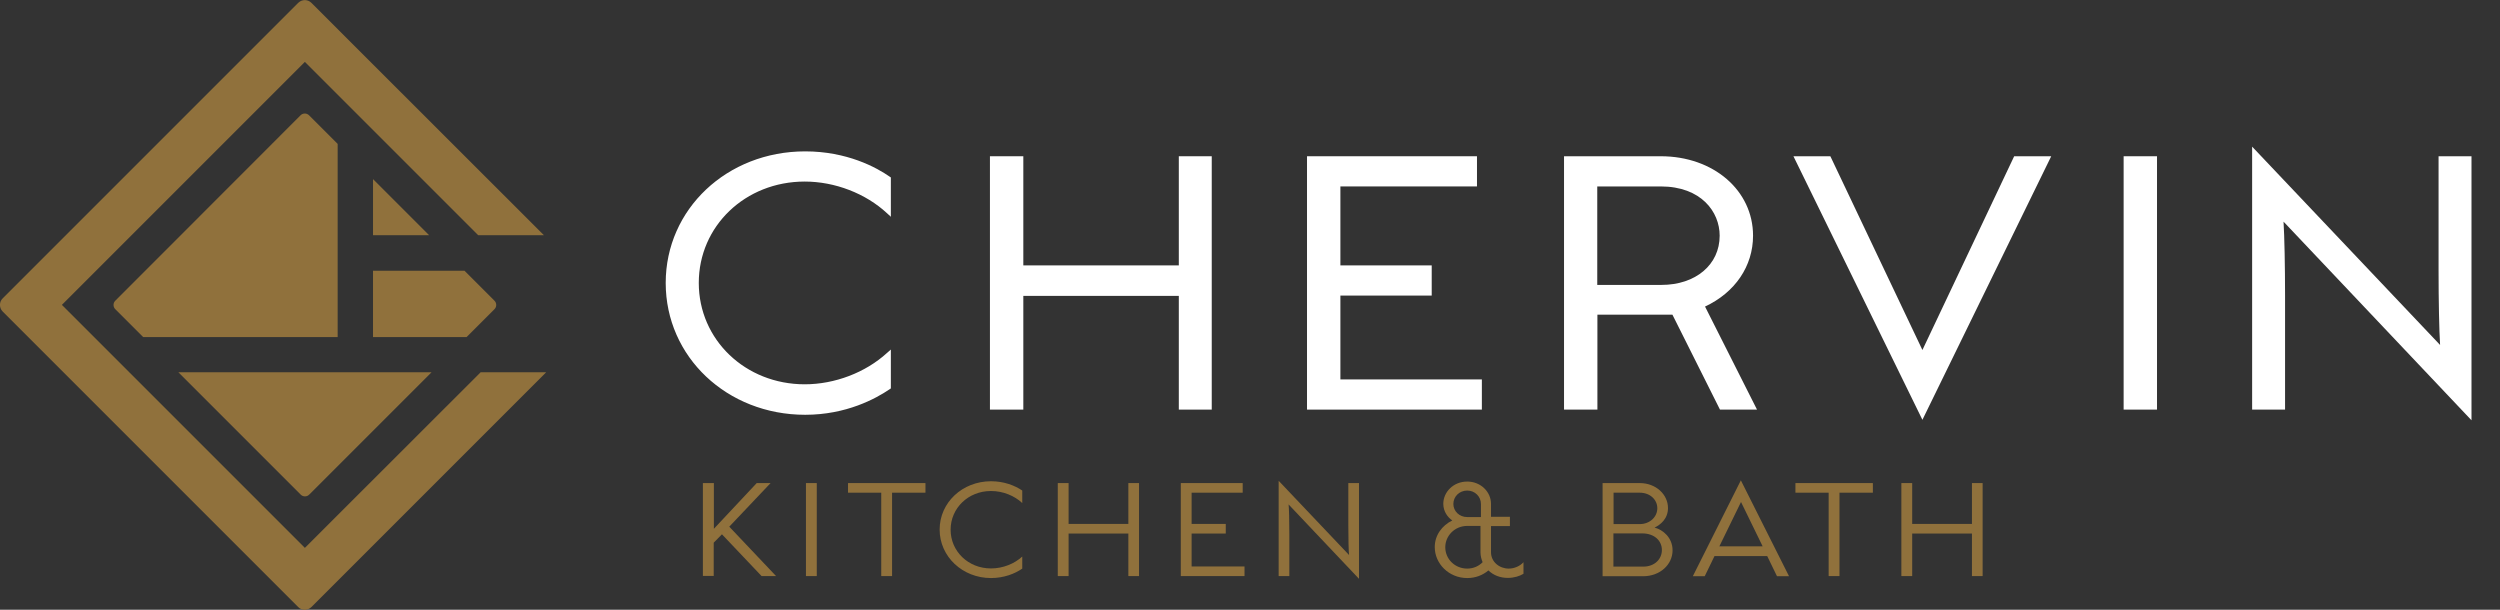 <?xml version="1.0" encoding="utf-8"?>
<!-- Generator: Adobe Illustrator 21.0.0, SVG Export Plug-In . SVG Version: 6.00 Build 0)  -->
<!DOCTYPE svg PUBLIC "-//W3C//DTD SVG 1.1//EN" "http://www.w3.org/Graphics/SVG/1.1/DTD/svg11.dtd">
<svg version="1.1" id="Main" xmlns="http://www.w3.org/2000/svg" xmlns:xlink="http://www.w3.org/1999/xlink" x="0px" y="0px"
	 viewBox="0 0 164 40" enable-background="new 0 0 164 40" xml:space="preserve">
<rect x="0" y="0" width="164" height="40" fill="#333333" stroke="none"/>
<g>
	<g>
		<path fill="#90713C" d="M30.61,22.11l1.83-1.83c0.15-0.15,0.15-0.4,0-0.55l-1.97-1.97h-6v4.35H30.61z"/>
		<path fill="#90713C" d="M22.15,22.11l0-12.67l-1.88-1.88c-0.15-0.15-0.4-0.15-0.55,0L7.56,19.73c-0.15,0.15-0.15,0.4,0,0.55
			l1.83,1.83H22.15z"/>
		<path fill="#90713C" d="M11.7,24.42l8.03,8.03c0.15,0.15,0.4,0.15,0.55,0l8.03-8.03H11.7z"/>
		<polygon fill="#90713C" points="28.15,15.43 24.47,11.75 24.47,15.43 		"/>
	</g>
	<path fill="#90713C" d="M31.53,24.42L20,35.94L4.06,20L20,4.06l11.37,11.37h4.31L20.42,0.18c-0.23-0.23-0.61-0.23-0.85,0
		l-19.4,19.4c-0.23,0.23-0.23,0.61,0,0.85l19.4,19.4c0.23,0.23,0.61,0.23,0.85,0l15.41-15.41H31.53z"/>
	<g>
		<path fill="#FFFFFF" d="M52.82,9.93c-5.13,0-9.15,3.79-9.15,8.63c0,4.85,4.02,8.65,9.15,8.65c2.7,0,4.64-1.06,5.56-1.69l0.06-0.04
			v-2.55l-0.25,0.22c-1.41,1.29-3.43,2.06-5.4,2.06c-3.89,0-6.95-2.92-6.95-6.65s3.05-6.65,6.95-6.65c1.98,0,4,0.78,5.4,2.08
			l0.25,0.23v-2.58l-0.06-0.04C57.48,10.97,55.55,9.93,52.82,9.93z"/>
		<polygon fill="#FFFFFF" points="77.33,17.41 67.13,17.41 67.13,10.25 64.94,10.25 64.94,26.87 67.13,26.87 67.13,19.41 
			77.33,19.41 77.33,26.87 79.49,26.87 79.49,10.25 77.33,10.25 		"/>
		<polygon fill="#FFFFFF" points="87.93,19.39 93.92,19.39 93.92,17.41 87.93,17.41 87.93,12.23 96.89,12.23 96.89,10.25 
			85.74,10.25 85.74,26.87 97.21,26.87 97.21,24.89 87.93,24.89 		"/>
		<path fill="#FFFFFF" d="M115,15.46c0-2.97-2.6-5.21-6.05-5.21h-6.35v16.62h2.19v-6.23h4.92l3.12,6.23h2.43l-3.41-6.76
			C113.82,19.19,115,17.46,115,15.46z M104.78,12.23h4.16c2.66,0,3.87,1.67,3.87,3.23c0,1.9-1.57,3.23-3.82,3.23h-4.21V12.23z"/>
		<polygon fill="#FFFFFF" points="126.11,22.96 120.11,10.33 120.07,10.25 117.65,10.25 126.11,27.54 134.56,10.25 132.13,10.25 		
			"/>
		<rect x="139.31" y="10.25" fill="#FFFFFF" width="2.19" height="16.62"/>
		<path fill="#FFFFFF" d="M162.13,10.25h-2.16v7.54c0,1.88,0.04,3.91,0.1,4.84L147.74,9.62v17.25h2.16v-7.51
			c0-1.87-0.04-3.88-0.1-4.82l12.33,13.03V10.25z"/>
	</g>
	<g>
		<g>
			<path fill="#90713C" d="M46.12,31.69h0.71v3l2.81-3h0.91l-2.71,2.86l3.07,3.24h-0.95l-2.6-2.74l-0.54,0.55v2.18h-0.71V31.69z"/>
			<path fill="#90713C" d="M52.87,31.69h0.71v6.1h-0.71V31.69z"/>
			<path fill="#90713C" d="M57.81,32.32h-2.18v-0.63h5.08v0.63h-2.19v5.47h-0.71V32.32z"/>
			<path fill="#90713C" d="M67.06,37.3c-0.49,0.34-1.21,0.62-2.05,0.62c-1.87,0-3.37-1.41-3.37-3.18c0-1.77,1.49-3.17,3.37-3.17
				c0.84,0,1.55,0.27,2.05,0.61V33c-0.5-0.47-1.25-0.79-2.05-0.79c-1.5,0-2.65,1.13-2.65,2.54s1.15,2.54,2.65,2.54
				c0.8,0,1.55-0.32,2.05-0.78V37.3z"/>
			<path fill="#90713C" d="M69.39,31.69h0.71v2.68h3.92v-2.68h0.7v6.1h-0.7v-2.79H70.1v2.79h-0.71V31.69z"/>
			<path fill="#90713C" d="M77.46,31.69h4.06v0.63h-3.35v2.05h2.24V35h-2.24v2.16h3.47v0.63h-4.18V31.69z"/>
			<path fill="#90713C" d="M83.88,31.54l4.62,4.87c-0.03-0.17-0.05-1.08-0.05-1.96v-2.76h0.7v6.28l-4.62-4.88
				c0.03,0.19,0.05,1.07,0.05,1.95v2.75h-0.7V31.54z"/>
			<path fill="#90713C" d="M99.94,37.64c-0.26,0.16-0.63,0.27-1.03,0.27c-0.49,0-0.94-0.17-1.27-0.49c-0.38,0.32-0.86,0.5-1.39,0.5
				c-1.2,0-2.13-0.94-2.13-2.03c0-0.78,0.47-1.41,1.15-1.75c-0.3-0.2-0.59-0.59-0.59-1.09c0-0.77,0.66-1.46,1.57-1.46
				c0.9,0,1.56,0.69,1.56,1.46v0.85h1.24v0.61h-1.24v1.72c0,0.64,0.56,1.07,1.16,1.07c0.39,0,0.76-0.18,0.97-0.42V37.64z
				 M97.13,34.5h-0.88c-0.81,0-1.44,0.64-1.44,1.4c0,0.77,0.63,1.4,1.44,1.4c0.39,0,0.75-0.15,1.01-0.42
				c-0.08-0.2-0.14-0.41-0.14-0.65V34.5z M97.15,33.92v-0.86c0-0.48-0.39-0.88-0.9-0.88c-0.52,0-0.91,0.4-0.91,0.88
				c0,0.47,0.39,0.86,0.91,0.86H97.15z"/>
			<path fill="#90713C" d="M105.14,31.69h2.43c1.06,0,1.85,0.75,1.85,1.64c0,0.72-0.52,1.11-0.88,1.28
				c0.55,0.14,1.18,0.66,1.18,1.49c0,0.94-0.83,1.7-1.92,1.7h-2.67V31.69z M107.57,34.38c0.66,0,1.15-0.47,1.15-1.04
				c0-0.55-0.46-1.02-1.16-1.02h-1.71v2.06H107.57z M107.8,37.17c0.74,0,1.22-0.49,1.22-1.09c0-0.59-0.47-1.09-1.3-1.09h-1.88v2.18
				H107.8z"/>
			<path fill="#90713C" d="M114.2,31.51l3.16,6.29h-0.79l-0.64-1.32h-3.46l-0.64,1.32h-0.78L114.2,31.51z M115.63,35.84l-1.42-2.91
				l-1.42,2.91H115.63z"/>
			<path fill="#90713C" d="M119.96,32.32h-2.18v-0.63h5.08v0.63h-2.19v5.47h-0.71V32.32z"/>
			<path fill="#90713C" d="M124.73,31.69h0.71v2.68h3.92v-2.68h0.7v6.1h-0.7v-2.79h-3.92v2.79h-0.71V31.69z"/>
		</g>
	</g>
</g>
</svg>

